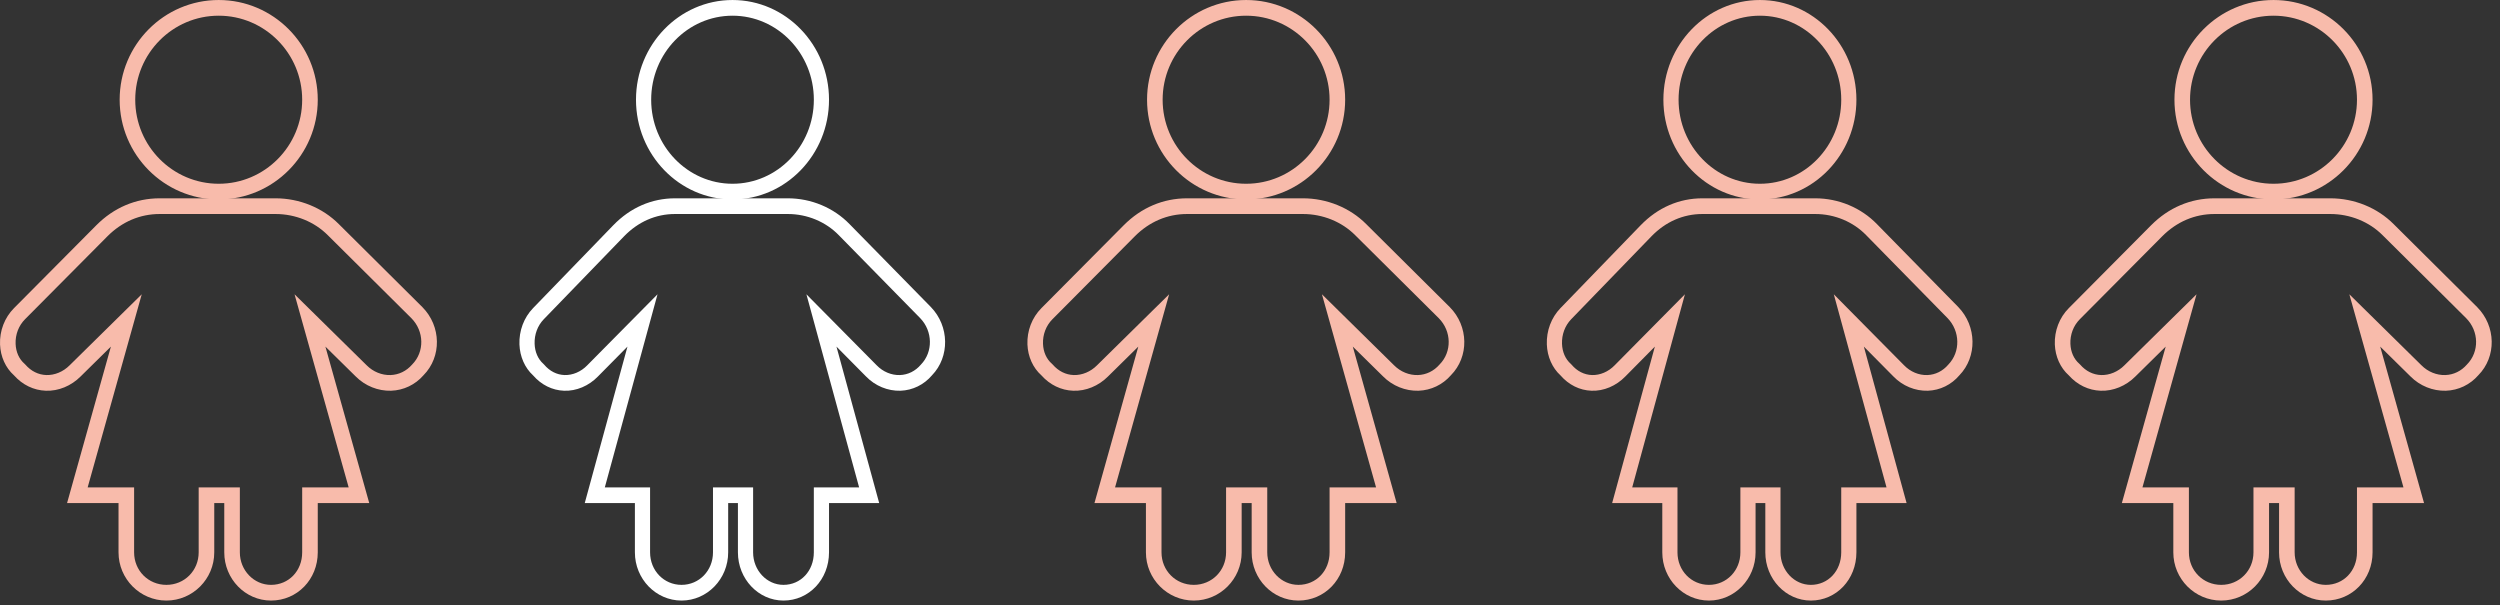 <?xml version="1.0" encoding="UTF-8" standalone="no"?>
<svg width="219px" height="53px" viewBox="0 0 219 53" version="1.1" xmlns="http://www.w3.org/2000/svg" xmlns:xlink="http://www.w3.org/1999/xlink">
    <rect x="0" y="0" width="219" height="53" fill="#333333" stroke="none"/>
    <!-- Generator: Sketch 50.2 (55047) - http://www.bohemiancoding.com/sketch -->
    <title>PICTO_ENFANTS</title>
    <desc>Created with Sketch.</desc>
    <defs></defs>
    <g id="DESKTOP" stroke="none" stroke-width="1" fill="none" fill-rule="evenodd">
        <g id="01_XERA_L'ATOPIE" transform="translate(-758, -1188)">
            <g id="P.1" transform="translate(0, 517)">
                <g id="04" transform="translate(700, 400)">
                    <g id="PICTO_ENFANTS" transform="translate(58, 271)">
                        <g transform="translate(135.5, 0)" fill="#F8BBAB">
                            <path d="M16.958,42.695 L20.472,42.695 L20.472,48.387 C20.472,49.957 21.665,51.234 23.132,51.234 C24.648,51.234 25.792,50.011 25.792,48.387 L25.792,42.695 L29.759,42.695 L25.141,25.78 L31.293,31.996 C31.848,32.57 32.594,32.88 33.335,32.854 C34.039,32.831 34.692,32.505 35.173,31.938 C36.253,30.82 36.211,29.012 35.11,27.871 L27.986,20.61 C26.839,19.425 25.21,18.747 23.513,18.747 L13.632,18.747 C11.949,18.747 10.403,19.425 9.162,20.706 L2.133,27.968 C1.594,28.525 1.302,29.309 1.332,30.12 C1.358,30.835 1.63,31.456 2.095,31.868 L2.164,31.938 C2.651,32.514 3.272,32.831 3.956,32.854 C4.667,32.875 5.394,32.568 5.943,32.001 L12.099,25.779 L7.482,42.695 L11.447,42.695 L11.447,48.387 C11.447,49.984 12.658,51.234 14.203,51.234 C15.749,51.234 16.958,49.984 16.958,48.387 L16.958,42.695 Z M23.132,52.609 C20.932,52.609 19.142,50.714 19.142,48.387 L19.142,44.069 L18.288,44.069 L18.288,48.387 C18.288,50.714 16.456,52.609 14.203,52.609 C11.951,52.609 10.117,50.714 10.117,48.387 L10.117,44.069 L5.724,44.069 L9.466,30.363 L6.879,32.979 C6.075,33.808 4.984,34.27 3.913,34.228 C2.88,34.192 1.916,33.713 1.194,32.879 C0.476,32.223 0.042,31.241 0.003,30.173 C-0.041,28.98 0.393,27.823 1.193,26.996 L8.222,19.733 C9.717,18.189 11.589,17.372 13.632,17.372 L23.513,17.372 C25.559,17.372 27.532,18.198 28.923,19.635 L36.048,26.899 C37.669,28.574 37.712,31.255 36.143,32.876 C35.447,33.698 34.455,34.191 33.379,34.228 C32.271,34.26 31.165,33.808 30.358,32.973 L27.774,30.362 L31.517,44.069 L27.122,44.069 L27.122,48.387 C27.122,50.754 25.369,52.609 23.132,52.609 Z" id="Fill-9"></path>
                            <path d="M18.668,1.375 C14.739,1.375 11.543,4.676 11.543,8.736 C11.543,12.794 14.739,16.097 18.668,16.097 C22.597,16.097 25.793,12.794 25.793,8.736 C25.793,4.676 22.597,1.375 18.668,1.375 M18.668,17.471 C14.006,17.471 10.213,13.552 10.213,8.736 C10.213,3.919 14.006,0.001 18.668,0.001 C23.33,0.001 27.122,3.919 27.122,8.736 C27.122,13.552 23.33,17.471 18.668,17.471" id="Fill-7"></path>
                        </g>
                        <g transform="translate(180, 0)" fill="#F8BBAB">
                            <path d="M17.404,42.695 L21.011,42.695 L21.011,48.387 C21.011,49.957 22.236,51.234 23.741,51.234 C25.297,51.234 26.471,50.011 26.471,48.387 L26.471,42.695 L30.543,42.695 L25.802,25.78 L32.116,31.996 C32.686,32.57 33.452,32.88 34.212,32.854 C34.935,32.831 35.605,32.505 36.098,31.938 C37.207,30.82 37.164,29.012 36.034,27.871 L28.722,20.61 C27.545,19.425 25.873,18.747 24.132,18.747 L13.991,18.747 C12.263,18.747 10.677,19.425 9.404,20.706 L2.19,27.968 C1.636,28.525 1.336,29.309 1.367,30.12 C1.394,30.835 1.673,31.456 2.151,31.868 L2.221,31.938 C2.721,32.514 3.358,32.831 4.061,32.854 C4.79,32.875 5.536,32.568 6.099,32.001 L12.417,25.779 L7.679,42.695 L11.748,42.695 L11.748,48.387 C11.748,49.984 12.991,51.234 14.577,51.234 C16.163,51.234 17.404,49.984 17.404,48.387 L17.404,42.695 Z M23.741,52.609 C21.483,52.609 19.646,50.714 19.646,48.387 L19.646,44.069 L18.769,44.069 L18.769,48.387 C18.769,50.714 16.889,52.609 14.577,52.609 C12.265,52.609 10.383,50.714 10.383,48.387 L10.383,44.069 L5.875,44.069 L9.715,30.363 L7.06,32.979 C6.235,33.808 5.116,34.27 4.016,34.228 C2.956,34.192 1.966,33.713 1.225,32.879 C0.488,32.223 0.044,31.241 0.003,30.173 C-0.042,28.98 0.403,27.823 1.224,26.996 L8.438,19.733 C9.973,18.189 11.894,17.372 13.991,17.372 L24.132,17.372 C26.232,17.372 28.256,18.198 29.685,19.635 L36.997,26.899 C38.66,28.574 38.704,31.255 37.095,32.876 C36.38,33.698 35.362,34.191 34.257,34.228 C33.12,34.26 31.986,33.808 31.157,32.973 L28.505,30.362 L32.346,44.069 L27.836,44.069 L27.836,48.387 C27.836,50.754 26.037,52.609 23.741,52.609 Z" id="Fill-9"></path>
                            <path d="M19.159,1.375 C15.127,1.375 11.847,4.676 11.847,8.736 C11.847,12.794 15.127,16.097 19.159,16.097 C23.191,16.097 26.471,12.794 26.471,8.736 C26.471,4.676 23.191,1.375 19.159,1.375 M19.159,17.471 C14.374,17.471 10.482,13.552 10.482,8.736 C10.482,3.919 14.374,0.001 19.159,0.001 C23.944,0.001 27.836,3.919 27.836,8.736 C27.836,13.552 23.944,17.471 19.159,17.471" id="Fill-7"></path>
                        </g>
                        <g transform="translate(45.5, 0)" fill="#FFFFFF">
                            <path d="M16.958,42.695 L20.472,42.695 L20.472,48.387 C20.472,49.957 21.665,51.234 23.132,51.234 C24.648,51.234 25.792,50.011 25.792,48.387 L25.792,42.695 L29.759,42.695 L25.141,25.78 L31.293,31.996 C31.848,32.57 32.594,32.88 33.335,32.854 C34.039,32.831 34.692,32.505 35.173,31.938 C36.253,30.82 36.211,29.012 35.11,27.871 L27.986,20.61 C26.839,19.425 25.21,18.747 23.513,18.747 L13.632,18.747 C11.949,18.747 10.403,19.425 9.162,20.706 L2.133,27.968 C1.594,28.525 1.302,29.309 1.332,30.12 C1.358,30.835 1.63,31.456 2.095,31.868 L2.164,31.938 C2.651,32.514 3.272,32.831 3.956,32.854 C4.667,32.875 5.394,32.568 5.943,32.001 L12.099,25.779 L7.482,42.695 L11.447,42.695 L11.447,48.387 C11.447,49.984 12.658,51.234 14.203,51.234 C15.749,51.234 16.958,49.984 16.958,48.387 L16.958,42.695 Z M23.132,52.609 C20.932,52.609 19.142,50.714 19.142,48.387 L19.142,44.069 L18.288,44.069 L18.288,48.387 C18.288,50.714 16.456,52.609 14.203,52.609 C11.951,52.609 10.117,50.714 10.117,48.387 L10.117,44.069 L5.724,44.069 L9.466,30.363 L6.879,32.979 C6.075,33.808 4.984,34.27 3.913,34.228 C2.88,34.192 1.916,33.713 1.194,32.879 C0.476,32.223 0.042,31.241 0.003,30.173 C-0.041,28.98 0.393,27.823 1.193,26.996 L8.222,19.733 C9.717,18.189 11.589,17.372 13.632,17.372 L23.513,17.372 C25.559,17.372 27.532,18.198 28.923,19.635 L36.048,26.899 C37.669,28.574 37.712,31.255 36.143,32.876 C35.447,33.698 34.455,34.191 33.379,34.228 C32.271,34.26 31.165,33.808 30.358,32.973 L27.774,30.362 L31.517,44.069 L27.122,44.069 L27.122,48.387 C27.122,50.754 25.369,52.609 23.132,52.609 Z" id="Fill-9"></path>
                            <path d="M18.668,1.375 C14.739,1.375 11.543,4.676 11.543,8.736 C11.543,12.794 14.739,16.097 18.668,16.097 C22.597,16.097 25.793,12.794 25.793,8.736 C25.793,4.676 22.597,1.375 18.668,1.375 M18.668,17.471 C14.006,17.471 10.213,13.552 10.213,8.736 C10.213,3.919 14.006,0.001 18.668,0.001 C23.33,0.001 27.122,3.919 27.122,8.736 C27.122,13.552 23.33,17.471 18.668,17.471" id="Fill-7"></path>
                        </g>
                        <g transform="translate(90, 0)" fill="#F8BBAB">
                            <path d="M17.404,42.695 L21.011,42.695 L21.011,48.387 C21.011,49.957 22.236,51.234 23.741,51.234 C25.297,51.234 26.471,50.011 26.471,48.387 L26.471,42.695 L30.543,42.695 L25.802,25.78 L32.116,31.996 C32.686,32.57 33.452,32.88 34.212,32.854 C34.935,32.831 35.605,32.505 36.098,31.938 C37.207,30.82 37.164,29.012 36.034,27.871 L28.722,20.61 C27.545,19.425 25.873,18.747 24.132,18.747 L13.991,18.747 C12.263,18.747 10.677,19.425 9.404,20.706 L2.19,27.968 C1.636,28.525 1.336,29.309 1.367,30.12 C1.394,30.835 1.673,31.456 2.151,31.868 L2.221,31.938 C2.721,32.514 3.358,32.831 4.061,32.854 C4.79,32.875 5.536,32.568 6.099,32.001 L12.417,25.779 L7.679,42.695 L11.748,42.695 L11.748,48.387 C11.748,49.984 12.991,51.234 14.577,51.234 C16.163,51.234 17.404,49.984 17.404,48.387 L17.404,42.695 Z M23.741,52.609 C21.483,52.609 19.646,50.714 19.646,48.387 L19.646,44.069 L18.769,44.069 L18.769,48.387 C18.769,50.714 16.889,52.609 14.577,52.609 C12.265,52.609 10.383,50.714 10.383,48.387 L10.383,44.069 L5.875,44.069 L9.715,30.363 L7.06,32.979 C6.235,33.808 5.116,34.27 4.016,34.228 C2.956,34.192 1.966,33.713 1.225,32.879 C0.488,32.223 0.044,31.241 0.003,30.173 C-0.042,28.98 0.403,27.823 1.224,26.996 L8.438,19.733 C9.973,18.189 11.894,17.372 13.991,17.372 L24.132,17.372 C26.232,17.372 28.256,18.198 29.685,19.635 L36.997,26.899 C38.66,28.574 38.704,31.255 37.095,32.876 C36.38,33.698 35.362,34.191 34.257,34.228 C33.12,34.26 31.986,33.808 31.157,32.973 L28.505,30.362 L32.346,44.069 L27.836,44.069 L27.836,48.387 C27.836,50.754 26.037,52.609 23.741,52.609 Z" id="Fill-9"></path>
                            <path d="M19.159,1.375 C15.127,1.375 11.847,4.676 11.847,8.736 C11.847,12.794 15.127,16.097 19.159,16.097 C23.191,16.097 26.471,12.794 26.471,8.736 C26.471,4.676 23.191,1.375 19.159,1.375 M19.159,17.471 C14.374,17.471 10.482,13.552 10.482,8.736 C10.482,3.919 14.374,0.001 19.159,0.001 C23.944,0.001 27.836,3.919 27.836,8.736 C27.836,13.552 23.944,17.471 19.159,17.471" id="Fill-7"></path>
                        </g>
                        <g fill="#F8BBAB">
                            <path d="M17.404,42.695 L21.011,42.695 L21.011,48.387 C21.011,49.957 22.236,51.234 23.741,51.234 C25.297,51.234 26.471,50.011 26.471,48.387 L26.471,42.695 L30.543,42.695 L25.802,25.78 L32.116,31.996 C32.686,32.57 33.452,32.88 34.212,32.854 C34.935,32.831 35.605,32.505 36.098,31.938 C37.207,30.82 37.164,29.012 36.034,27.871 L28.722,20.61 C27.545,19.425 25.873,18.747 24.132,18.747 L13.991,18.747 C12.263,18.747 10.677,19.425 9.404,20.706 L2.19,27.968 C1.636,28.525 1.336,29.309 1.367,30.12 C1.394,30.835 1.673,31.456 2.151,31.868 L2.221,31.938 C2.721,32.514 3.358,32.831 4.061,32.854 C4.79,32.875 5.536,32.568 6.099,32.001 L12.417,25.779 L7.679,42.695 L11.748,42.695 L11.748,48.387 C11.748,49.984 12.991,51.234 14.577,51.234 C16.163,51.234 17.404,49.984 17.404,48.387 L17.404,42.695 Z M23.741,52.609 C21.483,52.609 19.646,50.714 19.646,48.387 L19.646,44.069 L18.769,44.069 L18.769,48.387 C18.769,50.714 16.889,52.609 14.577,52.609 C12.265,52.609 10.383,50.714 10.383,48.387 L10.383,44.069 L5.875,44.069 L9.715,30.363 L7.06,32.979 C6.235,33.808 5.116,34.27 4.016,34.228 C2.956,34.192 1.966,33.713 1.225,32.879 C0.488,32.223 0.044,31.241 0.003,30.173 C-0.042,28.98 0.403,27.823 1.224,26.996 L8.438,19.733 C9.973,18.189 11.894,17.372 13.991,17.372 L24.132,17.372 C26.232,17.372 28.256,18.198 29.685,19.635 L36.997,26.899 C38.66,28.574 38.704,31.255 37.095,32.876 C36.38,33.698 35.362,34.191 34.257,34.228 C33.12,34.26 31.986,33.808 31.157,32.973 L28.505,30.362 L32.346,44.069 L27.836,44.069 L27.836,48.387 C27.836,50.754 26.037,52.609 23.741,52.609 Z" id="Fill-9"></path>
                            <path d="M19.159,1.375 C15.127,1.375 11.847,4.676 11.847,8.736 C11.847,12.794 15.127,16.097 19.159,16.097 C23.191,16.097 26.471,12.794 26.471,8.736 C26.471,4.676 23.191,1.375 19.159,1.375 M19.159,17.471 C14.374,17.471 10.482,13.552 10.482,8.736 C10.482,3.919 14.374,0.001 19.159,0.001 C23.944,0.001 27.836,3.919 27.836,8.736 C27.836,13.552 23.944,17.471 19.159,17.471" id="Fill-7"></path>
                        </g>
                    </g>
                </g>
            </g>
        </g>
    </g>
</svg>